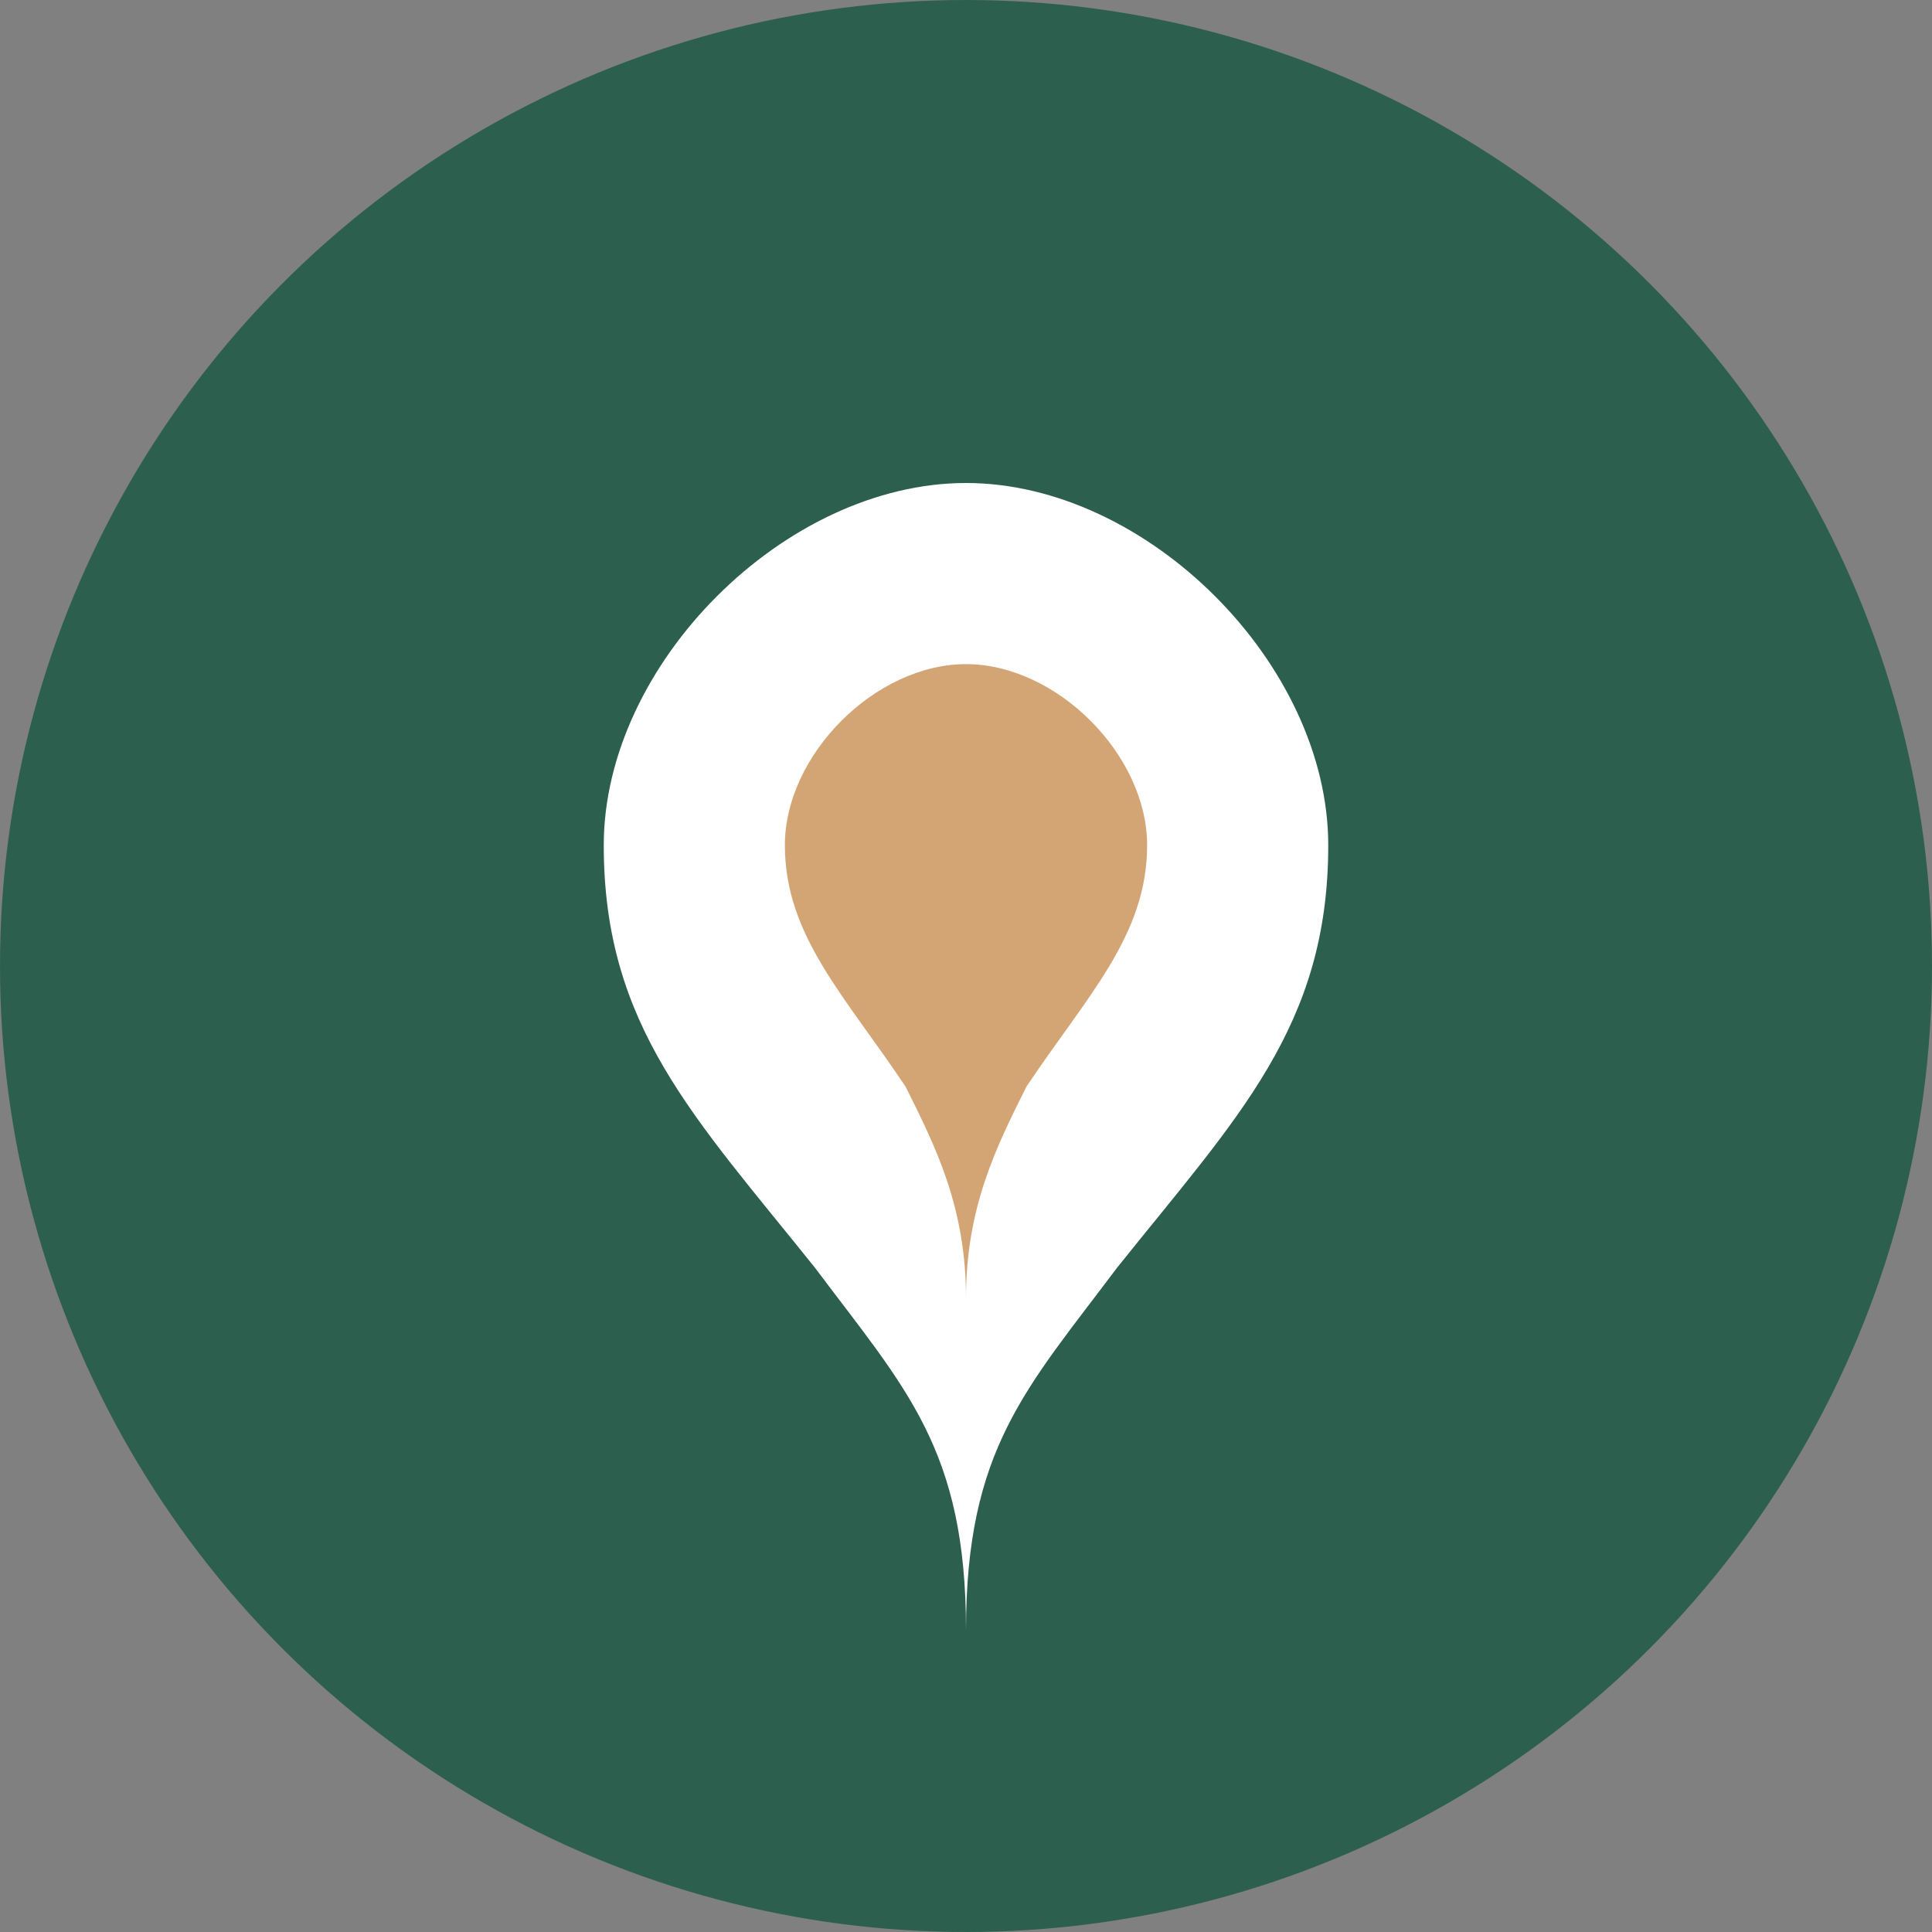 <svg width="32" height="32" viewBox="0 0 32 32" fill="none" xmlns="http://www.w3.org/2000/svg">
  <rect x="0" y="0" width="32" height="32" fill="#808080" stroke="none"/>
  <!-- Background circle -->
  <circle cx="16" cy="16" r="16" fill="#2d5f4f"/>
  
  <!-- Leaf/Growth Icon -->
  <path d="M16 8 C13 8, 10 11, 10 14 C10 17, 11.5 18.5, 13.5 21 C15 23, 16 24, 16 27 C16 24, 17 23, 18.5 21 C20.5 18.5, 22 17, 22 14 C22 11, 19 8, 16 8 Z" fill="white"/>
  
  <!-- Inner leaf detail -->
  <path d="M16 11 C14.5 11, 13 12.5, 13 14 C13 15.5, 14 16.5, 15 18 C15.5 19, 16 20, 16 21.5 C16 20, 16.5 19, 17 18 C18 16.5, 19 15.5, 19 14 C19 12.5, 17.5 11, 16 11 Z" fill="#d4a574"/>
</svg>
